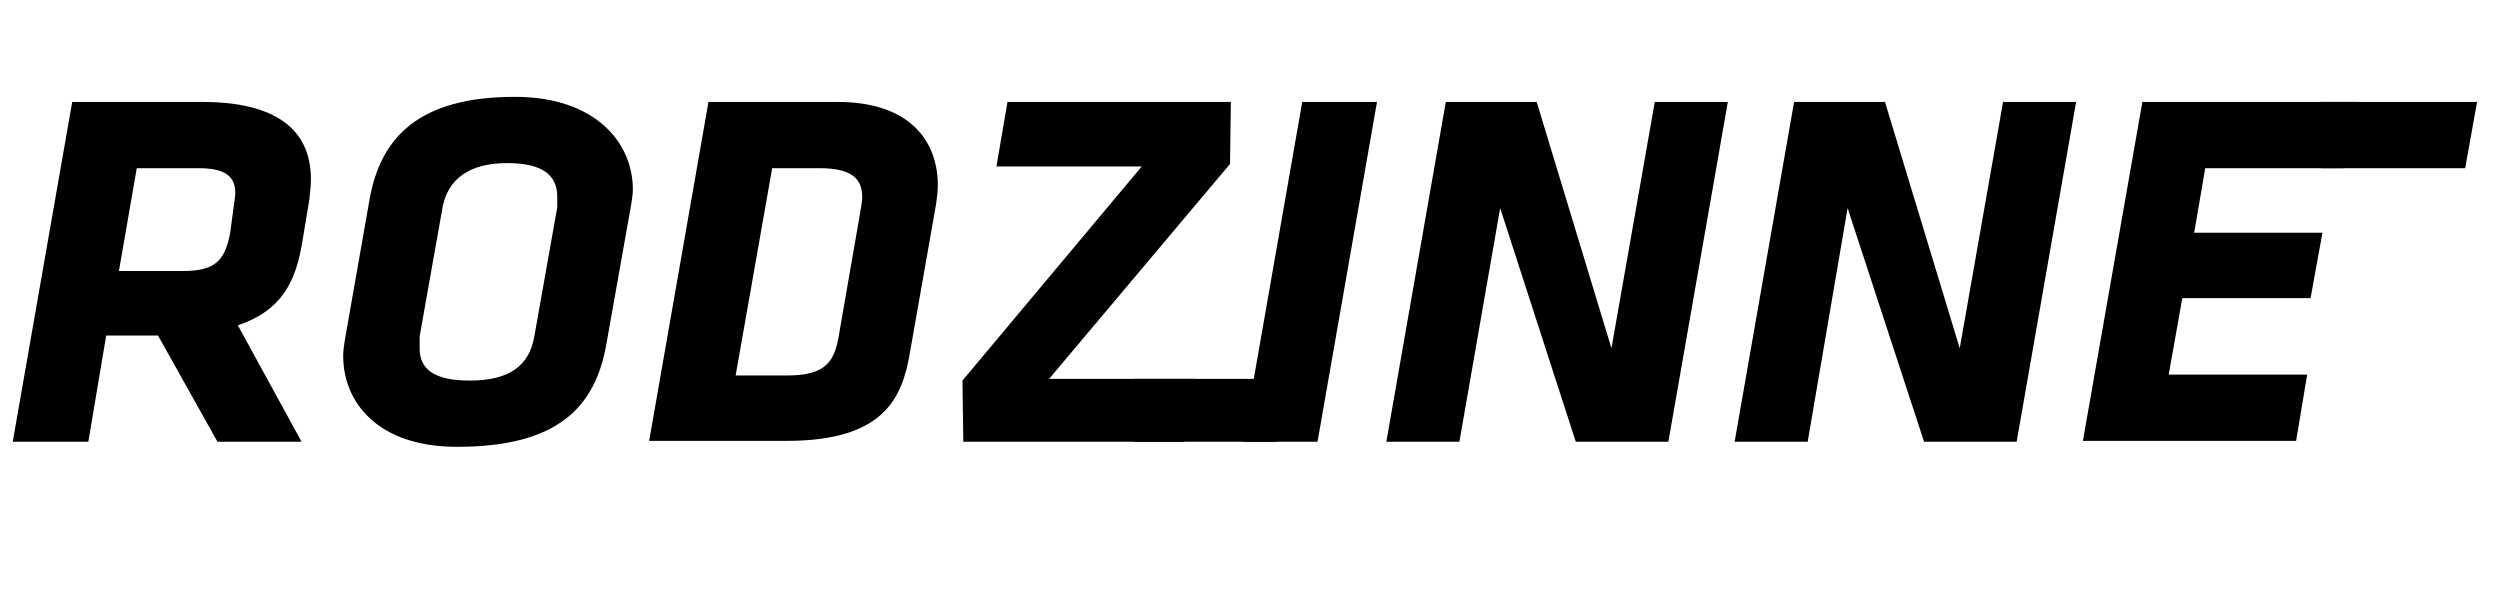 <?xml version="1.0" encoding="utf-8"?>
<!-- Generator: Adobe Illustrator 20.0.0, SVG Export Plug-In . SVG Version: 6.00 Build 0)  -->
<svg version="1.1" id="Layer_1" xmlns="http://www.w3.org/2000/svg" xmlns:xlink="http://www.w3.org/1999/xlink" x="0px" y="0px"
	 viewBox="0 0 294.3 72" style="enable-background:new 0 0 294.3 72;" xml:space="preserve">
<g>
	<path d="M18.6,39.5h-6.1L10.4,52H1.5l7-40h15.3c8.6,0,12.8,3.2,12.8,9.1c0,0.8-0.1,1.6-0.2,2.5l-0.8,4.8c-0.8,5-2.6,8.2-7.6,9.9
		L35.5,52h-9.9L18.6,39.5z M27.5,24.4c0.1-0.7,0.2-1.4,0.2-1.7c0-2-1.3-2.9-4.3-2.9h-7.3L14,31.9h7.6c3.9,0,4.9-1.4,5.5-4.5
		L27.5,24.4z"/>
	<path d="M40.4,41.9c0-0.6,0.1-1.3,0.2-1.9l2.9-16.5c1.3-7.4,5.9-12.1,17.1-12.1c9.5,0,13.9,5.4,13.9,10.9c0,0.5-0.1,1.2-0.2,1.8
		l-2.9,16.3c-1.3,7.6-5.8,12.2-17.6,12.2C44.4,52.6,40.4,47.3,40.4,41.9z M65.6,23.2c0-2.5-1.6-4-5.9-4c-4.6,0-7,2-7.6,5.2
		l-2.7,15.2c0,0.5,0,1,0,1.4c0,2.4,1.6,3.8,5.9,3.8c4.6,0,7-1.7,7.6-5.2l2.7-15.2C65.6,23.9,65.6,23.5,65.6,23.2z"/>
	<path d="M76.4,52l7-40h15.2c8.6,0,11.8,4.7,11.8,9.8c0,0.7-0.1,1.5-0.2,2.2l-3.1,17.6c-0.9,5.3-3.1,10.3-14.5,10.3H76.4V52z
		 M101.5,23.2c0-2.2-1.3-3.4-5-3.4h-5.6l-4.3,24.4h6.1c4.7,0,5.6-1.8,6.1-5l2.5-14.4C101.4,24.2,101.5,23.6,101.5,23.2z"/>
	<path d="M113.3,44.8l21.1-25.2h-17.1l1.3-7.6h26.3l-0.1,7.3l-21.3,25.3h17.2l-1.3,7.4h-26L113.3,44.8z"/>
	<path d="M153.3,12h8.8l-7,40h-8.8L153.3,12z"/>
	<path d="M176.6,24.5L171.8,52h-8.6l7-40h10.7l8.8,29l5.1-29h8.6l-7,40h-10.9L176.6,24.5z"/>
	<path d="M217.5,24.5L212.8,52h-8.6l7-40h10.7l8.8,29l5.1-29h8.6l-7,40h-10.9L217.5,24.5z"/>
	<path d="M252.2,12h25.1l-1.4,7.8h-16.3l-1.3,7.6h15.1l-1.4,7.7h-15.1l-1.6,9h16.3l-1.3,7.8h-25.1L252.2,12z"/>
	<polygon points="290.2,19.8 273.3,19.8 273.3,12 291.6,12 	"/>
	<polygon points="150.3,52 133.5,52 133.5,44.6 151.7,44.6 	"/>
</g>
</svg>
